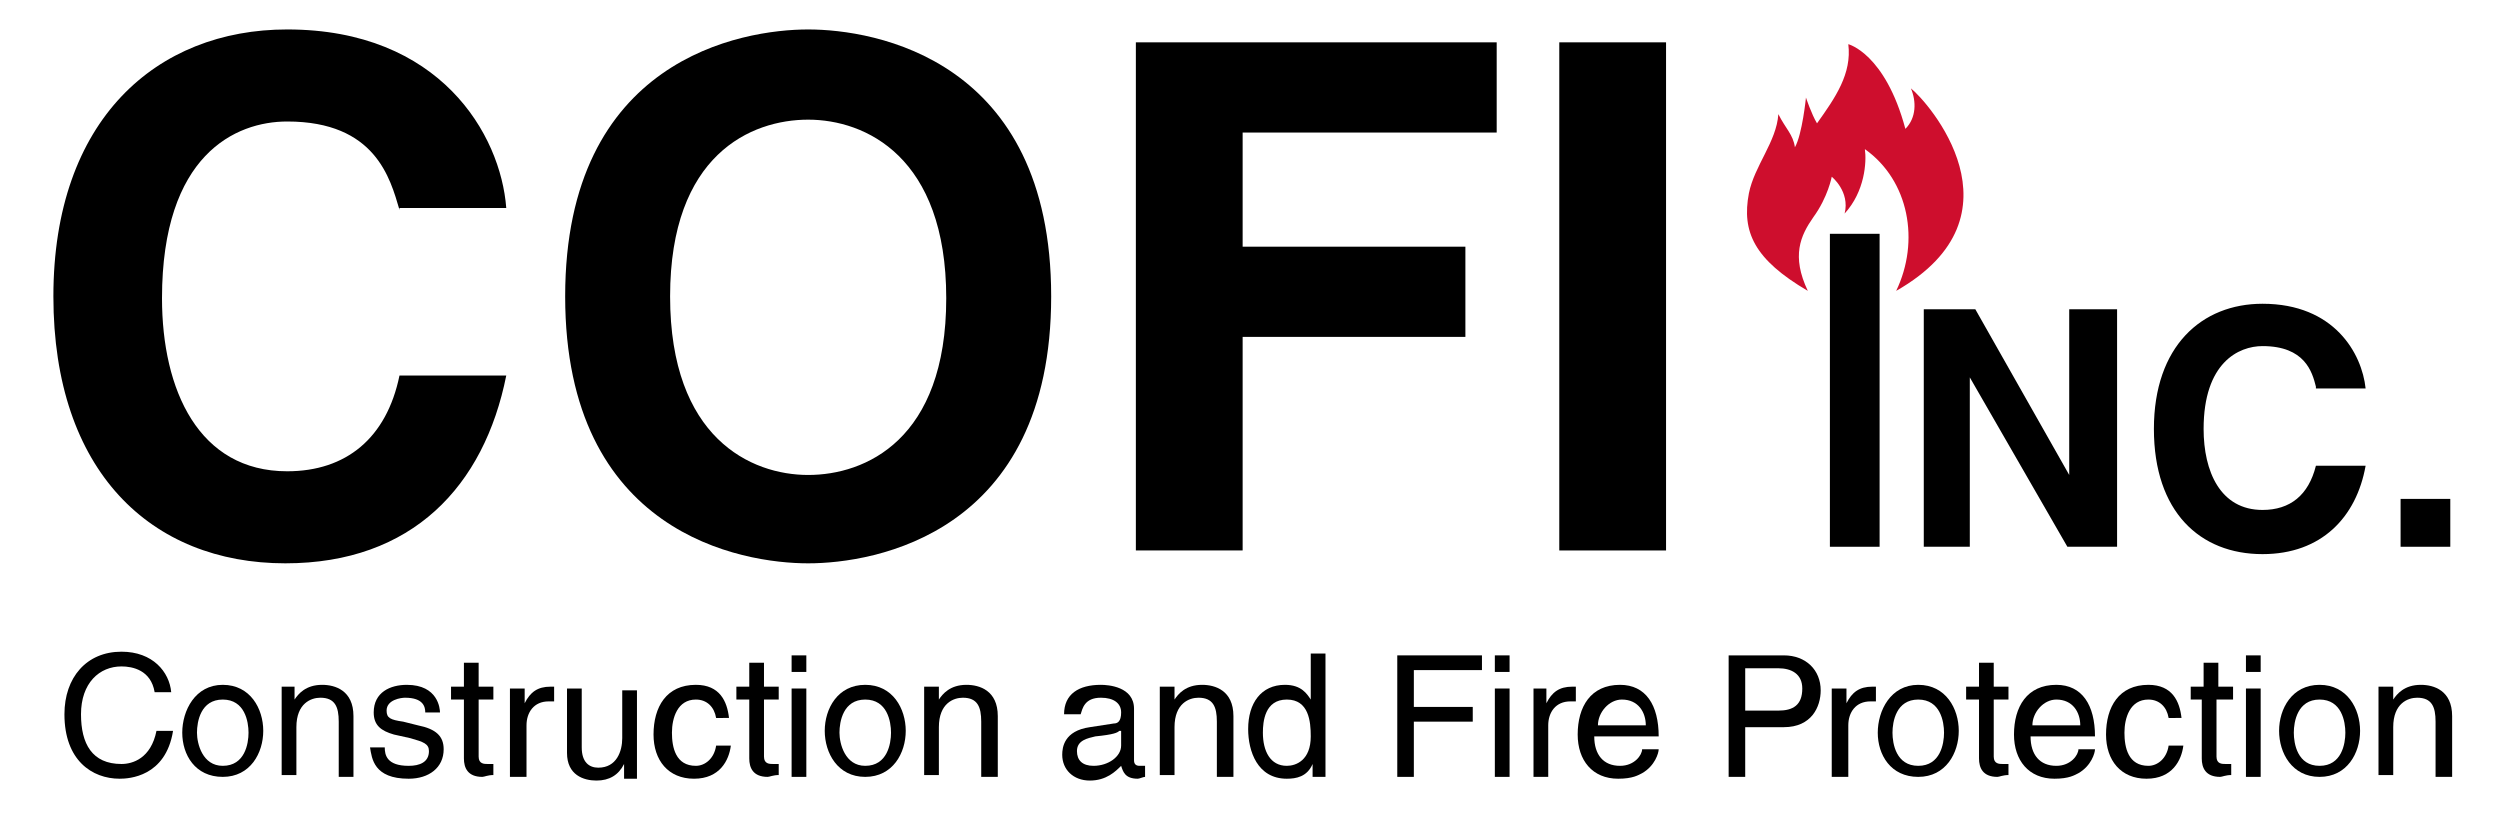 <?xml version="1.0" encoding="utf-8"?>
<!-- Generator: Adobe Illustrator 24.1.0, SVG Export Plug-In . SVG Version: 6.00 Build 0)  -->
<svg version="1.1" id="Ebene_1" xmlns="http://www.w3.org/2000/svg" xmlns:xlink="http://www.w3.org/1999/xlink" x="0px" y="0px"
	 viewBox="0 0 135.8 45.1" style="enable-background:new 0 0 135.8 45.1;" xml:space="preserve">
<style type="text/css">
	.st0{fill:#CE0E2D;}
</style>
<path class="st0" d="M103.8,4.8c0.3,0.7,0.3,1.6-0.3,2.2c-1.1-4.1-3.1-4.6-3.1-4.6c0.2,1.6-0.7,2.9-1.7,4.3
	c-0.3-0.5-0.6-1.4-0.6-1.4s-0.2,2-0.6,2.7C97.4,7.3,97,7,96.6,6.2C96.5,7.7,95.3,9,95,10.5c-0.4,2.1,0.3,3.6,3.2,5.3
	c-0.9-1.9-0.4-3,0.3-4c0.8-1.1,1-2.2,1-2.2s1,0.8,0.7,2c1.1-1.2,1.2-2.8,1.1-3.5c2.4,1.7,3,5,1.7,7.7
	C110.2,11.7,104.7,5.5,103.8,4.8z"/>
<g>
	<path d="M21.7,11.4c-0.5-1.7-1.3-4.8-6.1-4.8c-2.8,0-6.8,1.8-6.8,9.6c0,5,2,9.4,6.8,9.4c3.2,0,5.4-1.8,6.1-5.2h5.8
		c-1.2,6-5.1,10.2-12,10.2c-7.3,0-12.6-5-12.6-14.5c0-9.6,5.6-14.5,12.7-14.5c8.3,0,11.6,5.7,11.9,9.7H21.7z"/>
	<path d="M43.9,1.6c3.6,0,13.2,1.6,13.2,14.5c0,12.9-9.6,14.5-13.2,14.5c-3.6,0-13.2-1.6-13.2-14.5C30.7,3.2,40.3,1.6,43.9,1.6z
		 M43.9,25.8c3.1,0,7.5-1.9,7.5-9.6S47,6.5,43.9,6.5c-3.1,0-7.5,1.9-7.5,9.6S40.8,25.8,43.9,25.8z"/>
	<path d="M67.5,29.9h-5.8V2.3h19.6v4.9H67.5v6.2h12.1v4.9H67.5V29.9z"/>
	<path d="M90.5,29.9h-5.8V2.3h5.8V29.9z"/>
</g>
<g>
	<path d="M8.4,37.6c-0.2-1.2-1.2-1.4-1.8-1.4c-1.2,0-2.2,0.9-2.2,2.6c0,1.6,0.6,2.7,2.2,2.7c0.6,0,1.6-0.3,1.9-1.8h0.9
		c-0.4,2.5-2.4,2.6-2.9,2.6c-1.5,0-3-1-3-3.5c0-2,1.2-3.4,3.1-3.4c1.7,0,2.6,1.1,2.7,2.2H8.4z"/>
	<path d="M12.1,37.2c1.5,0,2.2,1.3,2.2,2.5s-0.7,2.5-2.2,2.5S9.9,41,9.9,39.8S10.6,37.2,12.1,37.2z M12.1,41.6
		c1.2,0,1.4-1.2,1.4-1.8c0-0.6-0.2-1.8-1.4-1.8c-1.2,0-1.4,1.2-1.4,1.8C10.7,40.4,11,41.6,12.1,41.6z"/>
	<path d="M19.2,42.2h-0.8v-3c0-0.8-0.2-1.3-1-1.3c-0.5,0-1.3,0.3-1.3,1.6v2.6h-0.8v-4.8H16V38h0c0.2-0.3,0.6-0.8,1.5-0.8
		c0.7,0,1.7,0.3,1.7,1.7V42.2z"/>
	<path d="M23.1,38.7c0-0.3-0.1-0.8-1.1-0.8c-0.2,0-1,0.1-1,0.7c0,0.4,0.2,0.5,0.9,0.6l0.8,0.2c1,0.2,1.4,0.6,1.4,1.3
		c0,1-0.8,1.6-1.9,1.6c-1.9,0-2-1.1-2.1-1.7h0.8c0,0.4,0.1,1,1.3,1c0.6,0,1.1-0.2,1.1-0.8c0-0.4-0.3-0.5-1-0.7l-0.9-0.2
		c-0.7-0.2-1.1-0.5-1.1-1.2c0-1.1,0.9-1.5,1.8-1.5c1.7,0,1.8,1.3,1.8,1.5H23.1z"/>
	<path d="M26,38v3.1c0,0.4,0.3,0.4,0.5,0.4h0.3v0.6c-0.3,0-0.5,0.1-0.6,0.1c-0.8,0-1-0.5-1-1V38h-0.7v-0.7h0.7V36H26v1.3h0.8V38H26z
		"/>
	<path d="M28.5,42.2h-0.8v-4.8h0.8v0.8h0c0.3-0.6,0.7-0.9,1.4-0.9c0.1,0,0.1,0,0.2,0v0.8h-0.3c-0.8,0-1.2,0.6-1.2,1.3V42.2z"/>
	<path d="M33.9,42.2v-0.7l0,0c-0.3,0.6-0.8,0.9-1.5,0.9c-0.7,0-1.6-0.3-1.6-1.5v-3.5h0.8v3.2c0,0.8,0.4,1.1,0.9,1.1
		c1,0,1.3-0.9,1.3-1.6v-2.6h0.8v4.8H33.9z"/>
	<path d="M38.9,39c-0.1-0.6-0.5-1-1.1-1c-1,0-1.3,1-1.3,1.8c0,0.8,0.2,1.8,1.3,1.8c0.5,0,1-0.4,1.1-1.1h0.8c-0.1,0.8-0.6,1.8-2,1.8
		c-1.4,0-2.2-1-2.2-2.4c0-1.5,0.7-2.7,2.3-2.7c1.3,0,1.7,0.9,1.8,1.8H38.9z"/>
	<path d="M41.5,38v3.1c0,0.4,0.3,0.4,0.5,0.4h0.3v0.6c-0.3,0-0.5,0.1-0.6,0.1c-0.8,0-1-0.5-1-1V38H40v-0.7h0.7V36h0.8v1.3h0.8V38
		H41.5z"/>
	<path d="M43,36.5v-0.9h0.8v0.9H43z M43.8,42.2H43v-4.8h0.8V42.2z"/>
	<path d="M47,37.2c1.5,0,2.2,1.3,2.2,2.5s-0.7,2.5-2.2,2.5c-1.5,0-2.2-1.3-2.2-2.5S45.5,37.2,47,37.2z M47,41.6
		c1.2,0,1.4-1.2,1.4-1.8c0-0.6-0.2-1.8-1.4-1.8s-1.4,1.2-1.4,1.8C45.6,40.4,45.9,41.6,47,41.6z"/>
	<path d="M54.1,42.2h-0.8v-3c0-0.8-0.2-1.3-1-1.3c-0.5,0-1.3,0.3-1.3,1.6v2.6h-0.8v-4.8h0.8V38h0c0.2-0.3,0.6-0.8,1.5-0.8
		c0.7,0,1.7,0.3,1.7,1.7V42.2z"/>
	<path d="M57.8,38.8c0-1.1,0.8-1.6,2-1.6c0.4,0,1.8,0.1,1.8,1.3v2.8c0,0.2,0.1,0.3,0.3,0.3c0.1,0,0.2,0,0.3,0v0.6
		c-0.1,0-0.3,0.1-0.4,0.1c-0.7,0-0.8-0.4-0.9-0.7c-0.3,0.3-0.8,0.8-1.7,0.8c-0.9,0-1.5-0.6-1.5-1.4c0-0.4,0.1-1.3,1.5-1.5l1.3-0.2
		c0.2,0,0.4-0.1,0.4-0.6c0-0.5-0.4-0.8-1.1-0.8c-0.9,0-1,0.6-1.1,0.9H57.8z M60.8,39.7c-0.1,0.1-0.3,0.2-1.3,0.3
		c-0.4,0.1-1,0.2-1,0.8c0,0.5,0.3,0.8,0.9,0.8c0.8,0,1.5-0.5,1.5-1.1V39.7z"/>
	<path d="M66.9,42.2h-0.8v-3c0-0.8-0.2-1.3-1-1.3c-0.5,0-1.3,0.3-1.3,1.6v2.6H63v-4.8h0.8V38h0c0.2-0.3,0.6-0.8,1.5-0.8
		c0.7,0,1.7,0.3,1.7,1.7V42.2z"/>
	<path d="M72.1,42.2h-0.8v-0.7h0c-0.3,0.7-0.9,0.8-1.4,0.8c-1.6,0-2.1-1.5-2.1-2.7c0-1.4,0.7-2.4,2-2.4c0.9,0,1.2,0.5,1.4,0.8l0-0.1
		v-2.4h0.8V42.2z M69.9,41.6c0.5,0,1.3-0.3,1.3-1.6c0-0.8-0.1-2-1.3-2c-1.2,0-1.3,1.2-1.3,1.8C68.6,40.8,69,41.6,69.9,41.6z"/>
	<path d="M76.8,42.2h-0.9v-6.6h4.6v0.8h-3.7v2h3.2v0.8h-3.2V42.2z"/>
	<path d="M81.2,36.5v-0.9H82v0.9H81.2z M82,42.2h-0.8v-4.8H82V42.2z"/>
	<path d="M84.1,42.2h-0.8v-4.8H84v0.8h0c0.3-0.6,0.7-0.9,1.4-0.9c0.1,0,0.1,0,0.2,0v0.8h-0.3c-0.8,0-1.2,0.6-1.2,1.3V42.2z"/>
	<path d="M90.1,40.7c0,0.2-0.2,0.9-0.9,1.3c-0.2,0.1-0.5,0.3-1.3,0.3c-1.4,0-2.2-1-2.2-2.4c0-1.5,0.7-2.7,2.3-2.7
		c1.4,0,2.1,1.1,2.1,2.8h-3.5c0,1,0.5,1.6,1.4,1.6c0.8,0,1.2-0.6,1.2-0.9H90.1z M89.4,39.4c0-0.7-0.4-1.4-1.3-1.4
		c-0.7,0-1.3,0.7-1.3,1.4H89.4z"/>
	<path d="M94.8,42.2h-0.9v-6.6h3c1.2,0,2,0.8,2,1.9c0,0.9-0.5,2-2,2h-2.1V42.2z M94.8,38.6h1.8c0.8,0,1.3-0.3,1.3-1.2
		c0-0.8-0.6-1.1-1.3-1.1h-1.8V38.6z"/>
	<path d="M100.3,42.2h-0.8v-4.8h0.8v0.8h0c0.3-0.6,0.7-0.9,1.4-0.9c0.1,0,0.1,0,0.2,0v0.8h-0.3c-0.8,0-1.2,0.6-1.2,1.3V42.2z"/>
	<path d="M104.2,37.2c1.5,0,2.2,1.3,2.2,2.5s-0.7,2.5-2.2,2.5S102,41,102,39.8S102.7,37.2,104.2,37.2z M104.2,41.6
		c1.2,0,1.4-1.2,1.4-1.8c0-0.6-0.2-1.8-1.4-1.8s-1.4,1.2-1.4,1.8C102.8,40.4,103,41.6,104.2,41.6z"/>
	<path d="M108.3,38v3.1c0,0.4,0.3,0.4,0.5,0.4h0.3v0.6c-0.3,0-0.5,0.1-0.6,0.1c-0.8,0-1-0.5-1-1V38h-0.7v-0.7h0.7V36h0.8v1.3h0.8V38
		H108.3z"/>
	<path d="M113.8,40.7c0,0.2-0.2,0.9-0.9,1.3c-0.2,0.1-0.5,0.3-1.3,0.3c-1.4,0-2.2-1-2.2-2.4c0-1.5,0.7-2.7,2.3-2.7
		c1.4,0,2.1,1.1,2.1,2.8h-3.5c0,1,0.5,1.6,1.4,1.6c0.8,0,1.2-0.6,1.2-0.9H113.8z M113,39.4c0-0.7-0.4-1.4-1.3-1.4
		c-0.7,0-1.3,0.7-1.3,1.4H113z"/>
	<path d="M117.8,39c-0.1-0.6-0.5-1-1.1-1c-1,0-1.3,1-1.3,1.8c0,0.8,0.2,1.8,1.3,1.8c0.5,0,1-0.4,1.1-1.1h0.8c-0.1,0.8-0.6,1.8-2,1.8
		c-1.4,0-2.2-1-2.2-2.4c0-1.5,0.7-2.7,2.3-2.7c1.3,0,1.7,0.9,1.8,1.8H117.8z"/>
	<path d="M120.4,38v3.1c0,0.4,0.3,0.4,0.5,0.4h0.3v0.6c-0.3,0-0.5,0.1-0.6,0.1c-0.8,0-1-0.5-1-1V38H119v-0.7h0.7V36h0.8v1.3h0.8V38
		H120.4z"/>
	<path d="M122,36.5v-0.9h0.8v0.9H122z M122.8,42.2H122v-4.8h0.8V42.2z"/>
	<path d="M126,37.2c1.5,0,2.2,1.3,2.2,2.5s-0.7,2.5-2.2,2.5s-2.2-1.3-2.2-2.5S124.5,37.2,126,37.2z M126,41.6c1.2,0,1.4-1.2,1.4-1.8
		c0-0.6-0.2-1.8-1.4-1.8c-1.2,0-1.4,1.2-1.4,1.8C124.6,40.4,124.8,41.6,126,41.6z"/>
	<path d="M133.1,42.2h-0.8v-3c0-0.8-0.2-1.3-1-1.3c-0.5,0-1.3,0.3-1.3,1.6v2.6h-0.8v-4.8h0.8V38h0c0.2-0.3,0.6-0.8,1.5-0.8
		c0.7,0,1.7,0.3,1.7,1.7V42.2z"/>
</g>
<g>
	<path d="M102.1,29.7h-2.7v-17h2.7V29.7z"/>
	<path d="M112.5,16.8h2.5v12.9h-2.7l-5.3-9.2h0v9.2h-2.5V16.8h2.8l5.1,9h0V16.8z"/>
	<path d="M125.8,21c-0.2-0.8-0.6-2.2-2.9-2.2c-1.3,0-3.2,0.9-3.2,4.5c0,2.3,0.9,4.4,3.2,4.4c1.5,0,2.5-0.8,2.9-2.4h2.7
		c-0.5,2.8-2.4,4.8-5.6,4.8c-3.4,0-5.9-2.3-5.9-6.8c0-4.5,2.6-6.8,5.9-6.8c3.9,0,5.4,2.7,5.6,4.6H125.8z"/>
	<path d="M133.1,29.7h-2.7v-2.6h2.7V29.7z"/>
</g>
</svg>

